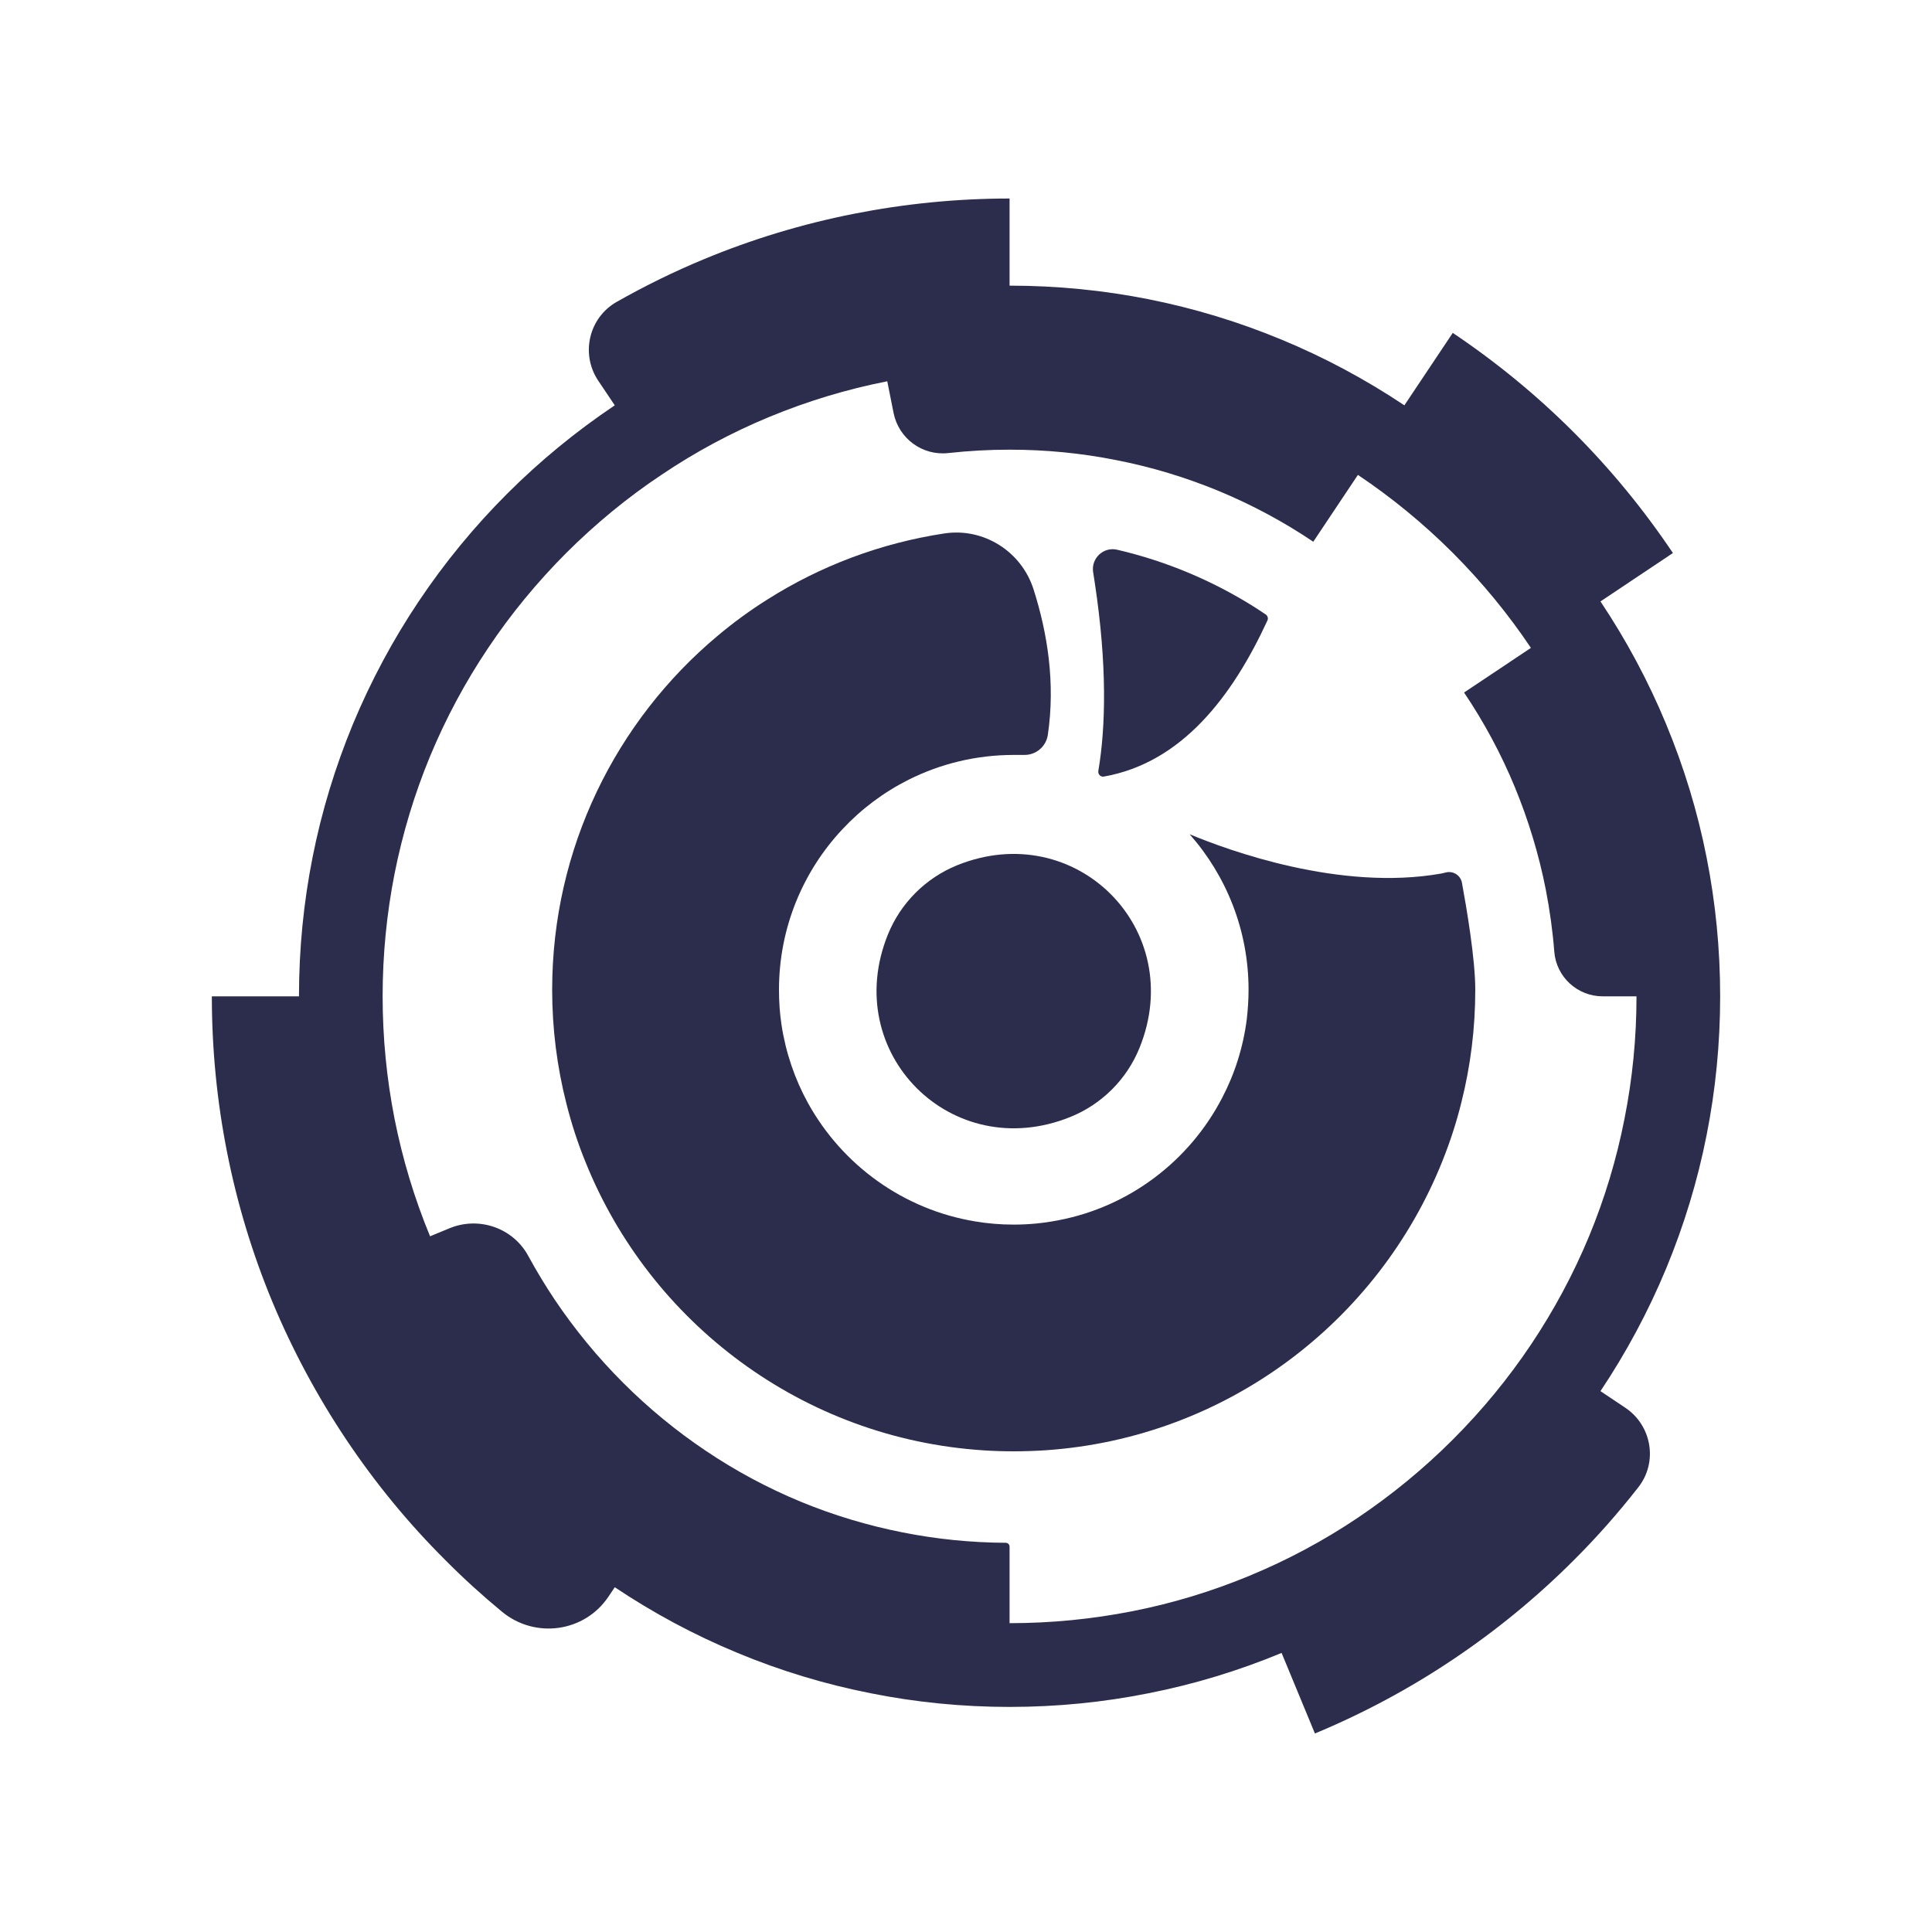 <svg xmlns:xlink="http://www.w3.org/1999/xlink" focusable="false" role="img" aria-hidden="true" fill="currentColor" width="40" height="40" xmlns="http://www.w3.org/2000/svg" viewBox="0 0 20 20"><path d="M14.919 9.043C14.932 9.04 14.949 9.037 14.966 9.032C15.042 9.012 15.119 9.06 15.134 9.138C15.181 9.395 15.272 9.925 15.272 10.246C15.272 10.645 15.223 11.034 15.13 11.404C15.079 11.614 15.012 11.818 14.933 12.016C14.269 13.681 12.695 14.885 10.825 15.013C10.716 15.02 10.606 15.024 10.495 15.024C10.39 15.024 10.285 15.021 10.182 15.014C8.311 14.893 6.733 13.695 6.063 12.034C5.982 11.837 5.916 11.633 5.863 11.423C5.767 11.046 5.716 10.652 5.716 10.246C5.716 8.776 6.381 7.461 7.425 6.585C7.589 6.447 7.762 6.32 7.944 6.206C8.49 5.86 9.111 5.623 9.777 5.522C10.184 5.461 10.574 5.709 10.699 6.1C10.842 6.548 10.927 7.067 10.847 7.608C10.829 7.727 10.727 7.815 10.606 7.815H10.495C10.103 7.815 9.735 7.907 9.407 8.071C9.148 8.201 8.916 8.375 8.721 8.584C8.313 9.019 8.064 9.604 8.064 10.246C8.064 10.369 8.072 10.489 8.09 10.608C8.134 10.898 8.228 11.172 8.365 11.42C8.718 12.058 9.349 12.521 10.095 12.644C10.225 12.666 10.358 12.677 10.495 12.677C10.651 12.677 10.804 12.662 10.952 12.633C11.693 12.493 12.314 12.015 12.651 11.366C12.782 11.116 12.87 10.84 12.907 10.548C12.918 10.449 12.925 10.348 12.925 10.246C12.925 9.629 12.694 9.065 12.315 8.636C12.716 8.803 13.873 9.228 14.919 9.043Z" fill="#2C2D4D"></path><path d="M9.192 9.673C9.323 9.349 9.582 9.09 9.906 8.958C11.134 8.46 12.294 9.621 11.796 10.848C11.665 11.172 11.406 11.431 11.082 11.562C9.854 12.06 8.694 10.9 9.192 9.673Z" fill="#2C2D4D"></path><path d="M11.333 6.032C11.462 6.884 11.447 7.526 11.37 7.98C11.364 8.015 11.393 8.045 11.427 8.039C12.231 7.897 12.755 7.215 13.12 6.424C13.131 6.402 13.123 6.375 13.103 6.361C13.061 6.333 13.019 6.305 12.976 6.278C12.548 6.01 12.073 5.809 11.566 5.691C11.425 5.657 11.294 5.778 11.316 5.922L11.333 6.032Z" fill="#2C2D4D"></path><path d="M17.248 7.497C17.431 7.938 17.573 8.4 17.667 8.878C17.759 9.343 17.807 9.823 17.807 10.314C17.807 10.805 17.759 11.285 17.667 11.749C17.573 12.227 17.431 12.689 17.249 13.129C17.063 13.577 16.834 14.003 16.568 14.401L16.825 14.573C17.1 14.757 17.164 15.136 16.96 15.396C16.752 15.662 16.529 15.915 16.29 16.153C15.908 16.535 15.489 16.879 15.039 17.18C14.592 17.48 14.114 17.736 13.612 17.945L13.267 17.111C12.826 17.294 12.365 17.435 11.887 17.529C11.422 17.622 10.942 17.67 10.451 17.67C9.96 17.67 9.48 17.622 9.016 17.529C8.537 17.435 8.075 17.294 7.635 17.111C7.187 16.926 6.762 16.697 6.364 16.431L6.299 16.528C6.052 16.897 5.541 16.968 5.197 16.685C4.994 16.517 4.798 16.34 4.612 16.152C4.229 15.771 3.885 15.352 3.584 14.902C3.285 14.455 3.028 13.977 2.819 13.475C2.614 12.981 2.456 12.463 2.35 11.925C2.247 11.404 2.193 10.865 2.193 10.314H3.095C3.095 9.823 3.143 9.343 3.235 8.878C3.329 8.4 3.471 7.938 3.653 7.497C3.839 7.05 4.067 6.624 4.334 6.226C4.602 5.825 4.909 5.452 5.249 5.112C5.589 4.772 5.963 4.465 6.364 4.196L6.193 3.941C6.008 3.665 6.095 3.289 6.384 3.125C6.675 2.96 6.978 2.811 7.29 2.682C7.784 2.477 8.302 2.319 8.84 2.213C9.361 2.11 9.9 2.055 10.451 2.055V2.957C10.942 2.957 11.422 3.005 11.887 3.097C12.365 3.192 12.826 3.333 13.267 3.516C13.714 3.701 14.14 3.93 14.538 4.196L15.039 3.446C15.489 3.748 15.908 4.092 16.29 4.474C16.672 4.856 17.016 5.275 17.318 5.725L16.568 6.226C16.834 6.624 17.063 7.05 17.248 7.497ZM16.45 12.798C16.612 12.406 16.735 11.999 16.817 11.58C16.899 11.167 16.941 10.744 16.941 10.314H16.591C16.33 10.314 16.111 10.114 16.09 9.853C16.073 9.635 16.043 9.421 16.002 9.209C15.93 8.844 15.822 8.489 15.681 8.147C15.54 7.806 15.364 7.478 15.156 7.169L15.848 6.707C15.614 6.358 15.344 6.029 15.04 5.724C14.736 5.42 14.406 5.15 14.057 4.916L13.595 5.608C13.286 5.4 12.959 5.225 12.617 5.083C12.276 4.942 11.92 4.834 11.555 4.763C11.195 4.691 10.826 4.655 10.451 4.655C10.238 4.655 10.027 4.667 9.817 4.69C9.549 4.72 9.303 4.54 9.25 4.274L9.185 3.947C8.766 4.029 8.358 4.153 7.966 4.315C7.574 4.477 7.199 4.678 6.845 4.917C6.495 5.15 6.166 5.421 5.862 5.724C5.558 6.029 5.288 6.357 5.054 6.707C4.816 7.061 4.615 7.437 4.452 7.829C4.29 8.221 4.167 8.628 4.084 9.047C4.003 9.459 3.961 9.884 3.961 10.314C3.961 10.744 4.003 11.167 4.084 11.58C4.167 11.999 4.29 12.406 4.452 12.798L4.653 12.715C4.958 12.589 5.312 12.711 5.469 13.002C5.554 13.158 5.646 13.31 5.745 13.458C5.95 13.762 6.185 14.049 6.45 14.314C6.715 14.579 7.003 14.815 7.307 15.019C7.616 15.227 7.943 15.402 8.285 15.544C8.626 15.685 8.981 15.792 9.347 15.864C9.694 15.933 10.05 15.969 10.412 15.971C10.434 15.971 10.451 15.989 10.451 16.011V16.803C10.881 16.803 11.305 16.761 11.718 16.68C12.137 16.598 12.544 16.474 12.935 16.312C13.327 16.15 13.703 15.949 14.057 15.711C14.406 15.476 14.736 15.206 15.04 14.902C15.344 14.598 15.614 14.269 15.848 13.92C16.086 13.565 16.287 13.19 16.45 12.798Z" fill="#2C2D4D"></path></svg>